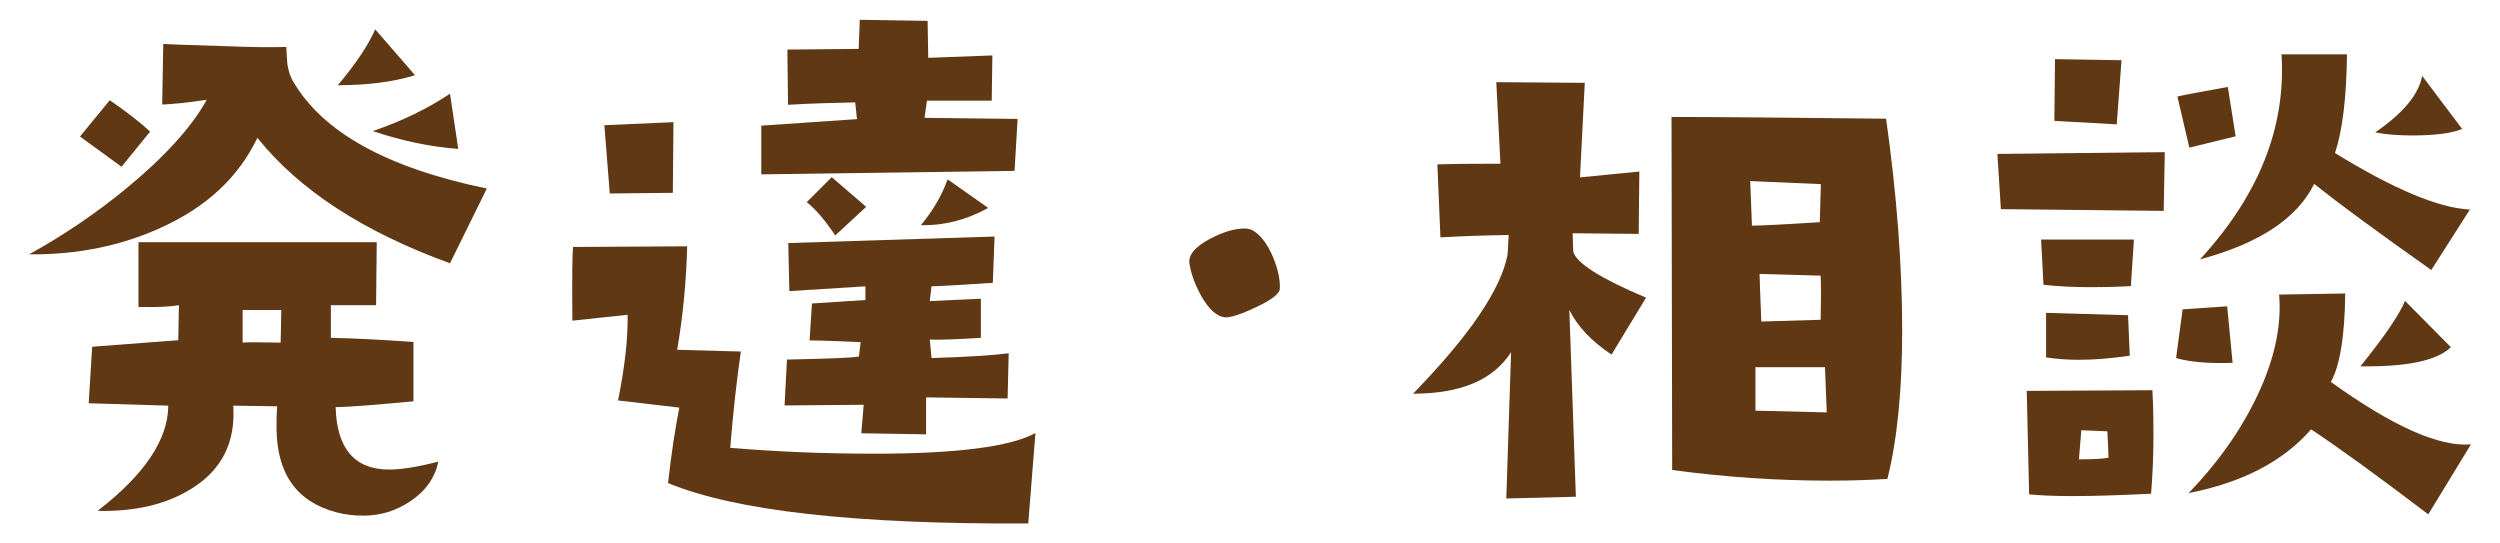 <?xml version="1.0" encoding="UTF-8"?><svg id="_レイヤー_1" xmlns="http://www.w3.org/2000/svg" viewBox="0 0 115 25"><defs><style>.cls-1{fill:#603813;stroke-width:0px;}</style></defs><path class="cls-1" d="m22.4,8.66l-1.7,3.45c-3.97-1.44-6.93-3.36-8.86-5.77-.86,1.8-2.33,3.18-4.43,4.13-1.84.84-3.86,1.25-6.07,1.23,1.59-.88,3.08-1.89,4.48-3.04,1.77-1.46,3-2.82,3.69-4.07-.88.13-1.56.2-2.05.22l.05-2.79c.2.02,1.21.05,3.04.11,1.02.04,1.9.05,2.62.03.02.42.04.68.05.79.05.33.14.58.25.77,1.35,2.35,4.32,4,8.91,4.95Zm-15.5-2.6l-1.31,1.61-1.91-1.39,1.37-1.67c.84.58,1.46,1.07,1.86,1.45Zm13.26,15.2c-.16.73-.58,1.32-1.26,1.78-.67.46-1.4.68-2.19.68-.44,0-.86-.05-1.26-.16-1.82-.49-2.73-1.79-2.73-3.91,0-.29,0-.61.03-.96l-2.02-.03c.11,1.68-.52,2.94-1.89,3.8-1.15.73-2.6,1.08-4.35,1.04,2.15-1.66,3.24-3.27,3.25-4.84l-3.66-.11.16-2.6,3.96-.3.03-1.61c-.4.07-1.02.1-1.86.08v-2.98h10.96l-.03,2.9h-2.08v1.5c.97.02,2.23.08,3.8.19v2.73c-1.71.16-2.91.26-3.58.27.05,1.91.88,2.87,2.46,2.87.56,0,1.31-.12,2.24-.36Zm-7.22-7h-1.78v1.5c.22-.02.8-.02,1.75,0l.03-1.5Zm6.15-10.8c-1,.31-2.19.46-3.55.46.84-1,1.41-1.86,1.72-2.57l1.83,2.11Zm2,3.39c-1.26-.09-2.57-.36-3.94-.82,1.37-.47,2.55-1.05,3.55-1.72l.38,2.54Z"/><path class="cls-1" d="m47.63,19.92l-.33,4.16c-7.97.04-13.49-.58-16.57-1.86.16-1.42.34-2.58.52-3.47l-2.82-.33c.31-1.53.46-2.84.44-3.94l-2.54.27c-.02-2,0-3.13.03-3.39l5.25-.03c-.04,1.6-.19,3.19-.46,4.76l2.93.08c-.18,1.24-.35,2.72-.49,4.43,2.13.18,4.34.27,6.62.27,3.81,0,6.29-.32,7.44-.96ZM30.98,5.62l-.03,3.25-2.9.03-.25-3.14,3.17-.14Zm15.83-.14l-.14,2.38-11.65.16v-2.24l4.4-.3-.08-.77c-1.04.02-2.07.05-3.09.11l-.03-2.54,3.28-.03.05-1.34,3.12.05.03,1.7,2.95-.11-.03,2.08h-2.98l-.11.79,4.27.05Zm-.41,10.77l-.05,2.08-3.75-.05v1.7l-2.98-.05.11-1.31-3.64.03.11-2.11c1.9-.04,3-.08,3.31-.14l.08-.66c-1.08-.05-1.86-.08-2.35-.08l.11-1.7,2.46-.16v-.63l-3.5.22-.05-2.21,9.49-.3-.08,2.13c-1.42.09-2.36.15-2.82.16l-.08.68,2.35-.11v1.8c-1.13.07-1.91.1-2.35.08l.08.85c1.7-.05,2.88-.13,3.55-.22Zm-6.56-6.73l-1.42,1.31c-.46-.69-.89-1.2-1.31-1.53l1.15-1.15,1.59,1.37Zm5.61.05c-1,.55-2.03.81-3.09.79.55-.66.96-1.36,1.23-2.11l1.86,1.31Z"/><path class="cls-1" d="m58.87,13.31c-.04.22-.39.49-1.07.81-.67.32-1.15.48-1.42.48-.38-.02-.76-.35-1.12-.98-.31-.56-.49-1.08-.55-1.53-.04-.38.29-.76.98-1.12.6-.31,1.12-.46,1.56-.46.13,0,.25.03.36.08.36.2.67.6.93,1.19.25.59.36,1.11.33,1.54Z"/><path class="cls-1" d="m75.72,13.69l-1.59,2.62c-.91-.6-1.56-1.29-1.94-2.05l.3,8.59-3.2.08.22-6.73c-.82,1.28-2.32,1.91-4.51,1.91,2.59-2.66,4.04-4.79,4.35-6.4l.05-.9c-1.13.02-2.18.05-3.14.11l-.14-3.36c.56-.02,1.53-.03,2.9-.03l-.19-3.75,4.07.03-.22,4.35,2.73-.27-.03,2.87-3.04-.03.03.85c.15.53,1.26,1.23,3.34,2.11Zm11.1,8.34c-.84.05-1.72.08-2.65.08-2.39,0-4.8-.16-7.25-.49l-.03-16.24c1.93,0,5.22.03,9.87.08.49,3.48.74,6.73.74,9.73,0,2.77-.23,5.05-.68,6.84Zm-3.06-13.56l-3.25-.14.08,2.05c.36,0,1.4-.05,3.12-.16l.05-1.75Zm.27,10.5l-.08-2.08h-3.2v2l3.28.08Zm-.27-6.29l-2.82-.08c0,.15.03.88.08,2.19l2.73-.08c.02-.88.02-1.55,0-2.02Z"/><path class="cls-1" d="m99.58,6.99l-.05,2.71-7.49-.08-.16-2.54,7.71-.08Zm-.57,10.96c.04.71.05,1.4.05,2.08,0,.93-.04,1.82-.11,2.68-1.42.07-2.62.11-3.61.11-.82,0-1.49-.03-2-.08l-.11-4.76,5.77-.03Zm-.85-6.92l-.14,2.13c-.66.04-1.28.05-1.86.05-.8,0-1.52-.04-2.16-.11l-.11-2.08h4.27Zm-.19,5.33c-.86.13-1.64.19-2.35.19-.55,0-1.05-.04-1.5-.11v-2.05l3.77.11.08,1.86Zm-.38-13.59l-.22,2.95c-.67-.04-1.63-.09-2.87-.16l.03-2.84,3.06.05Zm-.6,18.27c0-.16-.02-.56-.05-1.2l-1.2-.05-.11,1.34c.69,0,1.15-.03,1.37-.08Zm5.71-4.35c-1.11.04-1.98-.04-2.6-.22l.3-2.24,2.05-.14.25,2.6Zm.14-10.42l-2.13.52-.55-2.35c.2-.05.98-.2,2.32-.44l.36,2.27Zm10.83,14.16l-1.97,3.23c-2.3-1.75-4.09-3.05-5.39-3.91-1.29,1.48-3.17,2.45-5.63,2.93,1.28-1.33,2.28-2.72,3.01-4.18.89-1.77,1.28-3.42,1.15-4.95l3.04-.05c-.02,1.95-.24,3.31-.66,4.07,2.84,2.04,4.99,3,6.45,2.87Zm-.05-10.8l-1.78,2.79c-2.48-1.75-4.27-3.07-5.39-3.96-.78,1.59-2.53,2.74-5.25,3.47,2.72-2.95,3.96-6.1,3.75-9.43h3.01c-.02,1.97-.2,3.48-.55,4.54,2.7,1.66,4.77,2.53,6.21,2.6Zm-.88,6.34c-.64.62-2.02.91-4.16.88,1.13-1.4,1.81-2.41,2.05-3.01l2.11,2.13Zm.52-10.04c-.47.2-1.24.3-2.3.3-.62,0-1.19-.04-1.7-.14,1.28-.88,2-1.74,2.16-2.6l1.83,2.43Z"/></svg>